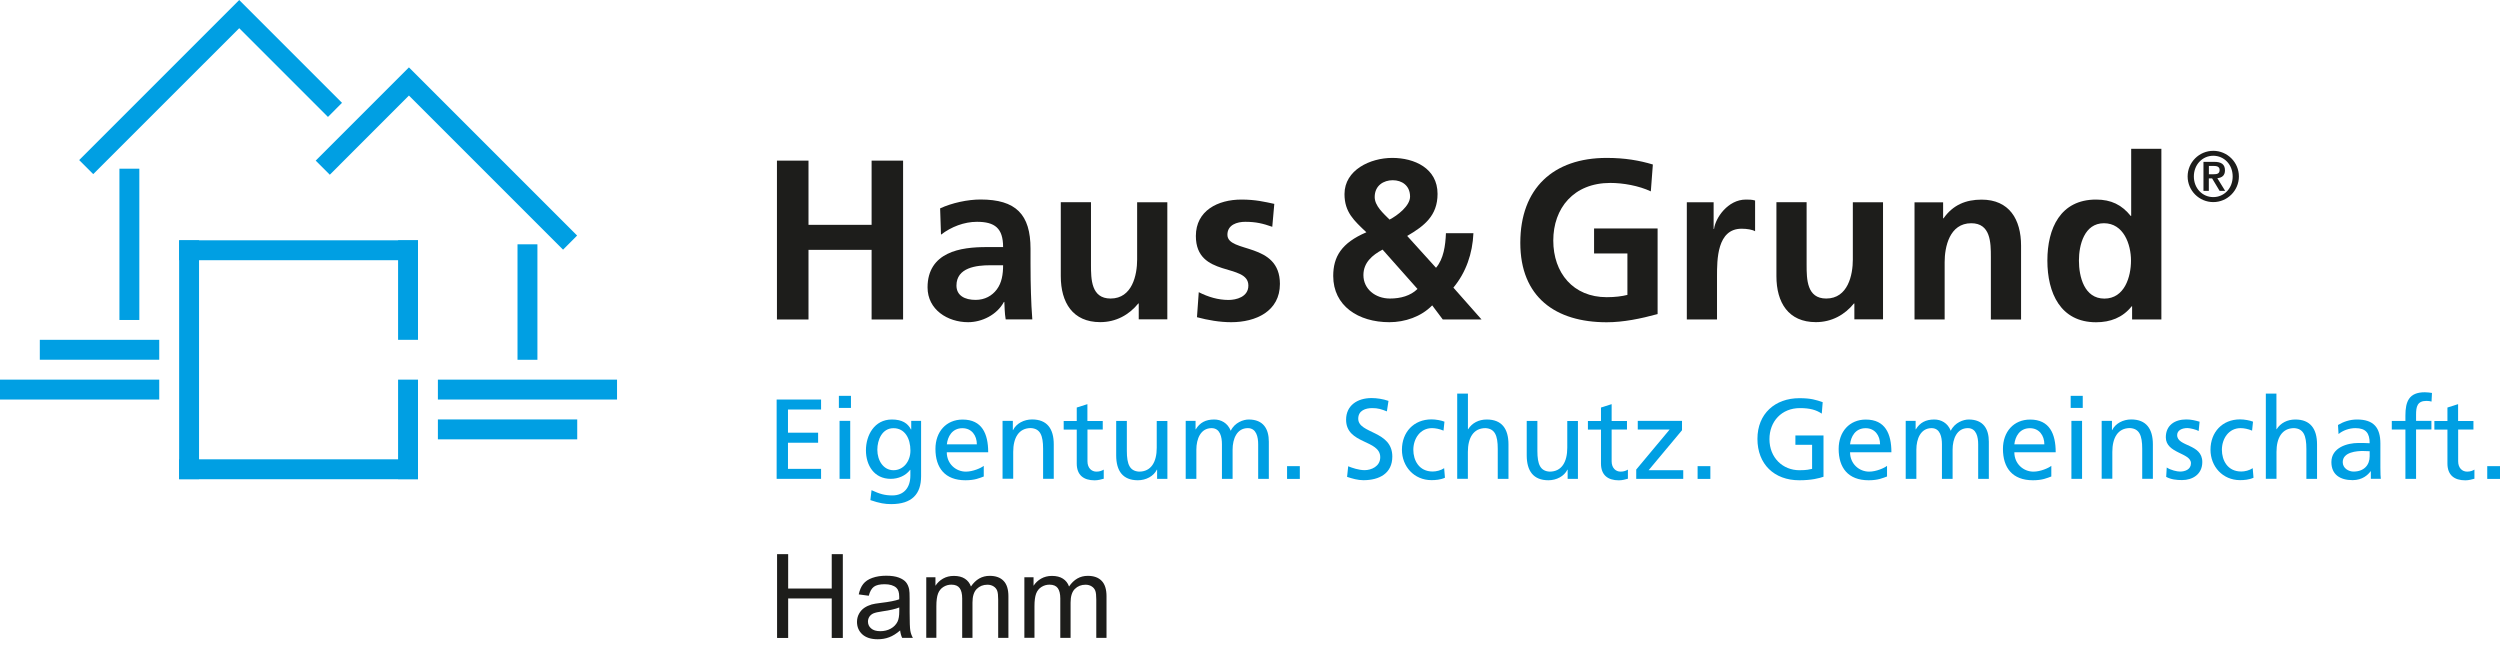 <?xml version="1.0" encoding="UTF-8"?>
<svg id="Ebene_1" data-name="Ebene 1" xmlns="http://www.w3.org/2000/svg" width="143.12mm" height="38.15mm" viewBox="0 0 405.69 108.13">
  <defs>
    <style>
      .cls-1 {
        fill: #009fe3;
      }

      .cls-2 {
        fill-rule: evenodd;
      }

      .cls-2, .cls-3 {
        fill: #1d1d1b;
      }
    </style>
  </defs>
  <rect class="cls-1" x="29.07" y="38.99" width="3.23" height="38.76"/>
  <rect class="cls-1" x="64.6" y="61.6" width="3.23" height="16.15"/>
  <rect class="cls-1" x="29.07" y="74.53" width="38.76" height="3.23"/>
  <rect class="cls-1" x="29.07" y="38.99" width="38.76" height="3.23"/>
  <rect class="cls-1" x="71.06" y="68.06" width="22.61" height="3.23"/>
  <rect class="cls-1" x="71.06" y="61.6" width="29.07" height="3.23"/>
  <rect class="cls-1" x="64.6" y="38.99" width="3.23" height="16.15"/>
  <rect class="cls-1" x="83.98" y="39.64" width="3.23" height="18.74"/>
  <rect class="cls-1" x="6.46" y="55.14" width="19.38" height="3.23"/>
  <rect class="cls-1" y="61.6" width="25.84" height="3.23"/>
  <rect class="cls-1" x="19.38" y="27.37" width="3.23" height="24.55"/>
  <polygon class="cls-1" points="12.85 25.97 38.82 0 55.5 16.68 53.22 18.97 38.82 4.57 15.13 28.25 12.85 25.97"/>
  <polygon class="cls-1" points="91.37 40.51 66.36 15.5 53.52 28.35 51.23 26.06 66.36 10.93 93.65 38.22 91.37 40.51"/>
  <polygon class="cls-2" points="126.08 51.84 131.2 51.84 131.2 40.54 141.44 40.54 141.44 51.84 146.55 51.84 146.55 26.06 141.44 26.06 141.44 36.48 131.2 36.48 131.2 26.06 126.08 26.06 126.08 51.84"/>
  <g>
    <path class="cls-2" d="m152.72,38.06c1.65-1.26,3.73-2.07,5.82-2.07,2.89,0,4.24,1.03,4.24,4.1h-2.71c-2.05,0-4.46.18-6.33,1.11-1.87.92-3.22,2.59-3.22,5.43,0,3.62,3.26,5.65,6.58,5.65,2.23,0,4.68-1.18,5.81-3.29h.07c.04.59.04,1.85.22,2.84h4.32c-.11-1.48-.18-2.81-.22-4.25-.04-1.4-.07-2.84-.07-4.76v-2.44c0-5.61-2.38-8.01-8.12-8.01-2.08,0-4.64.55-6.55,1.44l.14,4.25Zm2.49,8.27c0-2.92,3.25-3.29,5.45-3.29h2.12c0,1.48-.22,2.85-1.02,3.92-.77,1.03-1.94,1.7-3.44,1.7-1.76,0-3.11-.7-3.11-2.33"/>
    <path class="cls-2" d="m189.43,32.82h-4.9v9.31c0,2.44-.77,6.31-4.31,6.31-3.15,0-3.18-3.14-3.18-5.47v-10.16h-4.9v12c0,4.28,1.94,7.46,6.4,7.46,2.56,0,4.68-1.18,6.18-3.03h.07v2.58h4.64v-19.02Z"/>
    <path class="cls-2" d="m206.79,33.08c-1.54-.33-3.04-.7-5.34-.7-3.84,0-7.39,1.81-7.39,5.91,0,6.87,8.52,4.32,8.52,8.05,0,1.85-1.98,2.33-3.22,2.33-1.68,0-3.29-.48-4.83-1.26l-.29,4.06c1.79.48,3.69.81,5.56.81,3.99,0,7.9-1.77,7.9-6.21,0-6.87-8.52-4.95-8.52-7.98,0-1.62,1.57-2.1,2.89-2.1,1.79,0,2.89.29,4.39.81l.33-3.73Z"/>
    <path class="cls-2" d="m230.02,46.89c-1.13,1.11-2.74,1.55-4.46,1.55-2.38,0-4.31-1.55-4.31-3.8,0-2.03,1.43-3.25,3.11-4.14l5.67,6.39Zm-4.53-11.26c-.99-1-2.41-2.22-2.41-3.66,0-1.88,1.46-2.73,2.93-2.73s2.81.85,2.81,2.66c0,1.51-2.05,3.07-3.33,3.73m2.85,2.66c2.78-1.62,4.94-3.29,4.94-6.83,0-4.17-3.77-5.84-7.35-5.84s-7.75,1.96-7.75,5.87c0,2.96,1.57,4.32,3.55,6.2-4.06,1.73-5.38,3.99-5.38,7.09,0,4.84,4.06,7.5,9.11,7.5,2.52,0,5.16-.89,6.95-2.73l1.72,2.29h6.29l-4.57-5.17c2.05-2.47,3.11-5.54,3.25-8.83h-4.46c-.08,1.99-.37,4.17-1.61,5.61l-4.68-5.17Z"/>
    <path class="cls-2" d="m268.22,26.69c-2.19-.66-4.54-1.07-7.5-1.07-8.67,0-14.01,4.95-14.01,13.78s5.74,12.89,14.01,12.89c2.74,0,5.56-.59,8.27-1.33v-13.89h-10.31v4.06h5.41v6.72c-.88.22-1.97.37-3.36.37-5.45,0-8.67-3.95-8.67-9.19s3.29-9.35,9.25-9.35c2.05,0,4.61.44,6.58,1.37l.33-4.36Z"/>
    <path class="cls-2" d="m273.73,51.84h4.9v-6.98c0-2.73,0-7.75,3.99-7.75.88,0,1.75.15,2.19.41v-4.99c-.51-.15-1.02-.15-1.5-.15-2.93,0-4.94,2.99-5.16,4.76h-.07v-4.32h-4.35v19.02Z"/>
    <path class="cls-2" d="m305.57,32.82h-4.9v9.31c0,2.44-.77,6.31-4.32,6.31-3.15,0-3.18-3.14-3.18-5.47v-10.16h-4.9v12c0,4.28,1.94,7.46,6.4,7.46,2.56,0,4.68-1.18,6.18-3.03h.07v2.58h4.65v-19.02Z"/>
    <path class="cls-2" d="m310.67,51.84h4.9v-9.31c0-2.44.77-6.31,4.32-6.31,3.14,0,3.18,3.14,3.18,5.47v10.16h4.9v-12c0-4.28-1.94-7.46-6.4-7.46-2.56,0-4.64.85-6.18,3.03h-.07v-2.59h-4.64v19.02Z"/>
    <path class="cls-2" d="m337.36,42.28c0-2.55.88-6.06,4.06-6.06s4.39,3.4,4.39,6.06-1.06,6.17-4.32,6.17-4.13-3.54-4.13-6.17m8.63,9.56h4.75v-27.7h-4.9v10.9h-.07c-1.46-1.81-3.18-2.66-5.63-2.66-5.78,0-7.9,4.65-7.9,9.9s2.12,10.01,7.9,10.01c2.3,0,4.31-.74,5.78-2.59h.07v2.14Z"/>
    <path class="cls-2" d="m359.16,32.79c2.29,0,4.16-1.87,4.16-4.16s-1.87-4.16-4.16-4.16-4.16,1.87-4.16,4.16,1.87,4.16,4.16,4.16m0-.81c-1.74,0-3.15-1.41-3.15-3.35s1.41-3.36,3.15-3.36,3.15,1.41,3.15,3.36-1.41,3.35-3.15,3.35m-1.6-1.01h.88v-2.03h.53l1.22,2.03h.9l-1.27-2.06c.77-.07,1.24-.46,1.24-1.27,0-.99-.61-1.38-1.74-1.38h-1.75v4.72Zm.88-4.05h.79c.45,0,.96.09.96.65,0,.63-.45.7-.97.7h-.77v-1.35Z"/>
    <polygon class="cls-1" points="126.03 64.83 133.24 64.83 133.24 66.45 127.87 66.45 127.87 70.21 132.76 70.21 132.76 71.84 127.87 71.84 127.87 76.08 133.24 76.08 133.24 77.7 126.03 77.7 126.03 64.83"/>
    <path class="cls-1" d="m138.09,66.19h-1.96v-1.96h1.96v1.96Zm-1.85,2.1h1.73v9.41h-1.73v-9.41Z"/>
    <path class="cls-1" d="m149.47,77.3c0,2.86-1.48,4.5-4.85,4.5-1,0-1.86-.13-3.38-.65l.19-1.61c1.33.61,2.12.85,3.39.85,1.83,0,2.91-1.24,2.91-3.23v-.92h-.04c-.74.98-1.95,1.46-3.15,1.46-2.69,0-4.02-2.2-4.02-4.63s1.36-5,4.21-5c1.66,0,2.58.61,3.1,1.62h.04v-1.4h1.6v9Zm-1.73-4.19c0-1.96-.9-3.63-2.75-3.63s-2.62,1.9-2.62,3.5c0,1.77,1,3.32,2.62,3.32s2.75-1.44,2.75-3.19"/>
    <path class="cls-1" d="m159.64,77.32c-.66.24-1.42.61-2.97.61-3.34,0-4.87-2.03-4.87-5.09,0-2.79,1.75-4.76,4.41-4.76,3.14,0,4.15,2.29,4.15,5.31h-6.72c0,1.86,1.46,3.14,3.1,3.14,1.14,0,2.47-.59,2.9-.94v1.73Zm-1.12-5.22c0-1.44-.85-2.62-2.34-2.62-1.7,0-2.4,1.4-2.53,2.62h4.87Z"/>
    <path class="cls-1" d="m162.68,68.29h1.68v1.49h.04c.52-1.07,1.77-1.72,3.08-1.72,2.44,0,3.52,1.51,3.52,4.04v5.59h-1.73v-4.87c0-2.2-.48-3.27-1.99-3.36-1.97,0-2.86,1.59-2.86,3.87v4.35h-1.73v-9.41Z"/>
    <path class="cls-1" d="m178.96,69.7h-2.49v5.15c0,1.09.66,1.68,1.46,1.68.54,0,.92-.17,1.18-.33v1.48c-.39.11-.92.26-1.48.26-1.79,0-2.9-.85-2.9-2.73v-5.5h-2.12v-1.4h2.12v-2.18l1.73-.55v2.73h2.49v1.4Z"/>
    <path class="cls-1" d="m189.45,77.7h-1.68v-1.49h-.04c-.52,1.07-1.77,1.72-3.08,1.72-2.44,0-3.52-1.51-3.52-4.04v-5.59h1.73v4.87c0,2.2.48,3.27,1.99,3.36,1.97,0,2.86-1.59,2.86-3.87v-4.35h1.73v9.41Z"/>
    <path class="cls-1" d="m192.39,68.29h1.62v1.37h.04c.66-1.09,1.6-1.59,2.99-1.59,1.09,0,2.18.55,2.68,1.83.64-1.35,2.07-1.83,2.91-1.83,2.4,0,3.27,1.55,3.27,3.6v6.03h-1.73v-5.61c0-1.16-.28-2.62-1.68-2.62-1.77,0-2.47,1.73-2.47,3.49v4.74h-1.73v-5.61c0-1.16-.28-2.62-1.68-2.62-1.77,0-2.47,1.73-2.47,3.49v4.74h-1.73v-9.41Z"/>
    <rect class="cls-1" x="208.86" y="75.64" width="2.07" height="2.07"/>
    <path class="cls-1" d="m225.08,66.76c-.94-.37-1.46-.54-2.42-.54-1.03,0-2.25.37-2.25,1.72,0,2.47,5.53,1.9,5.53,6.14,0,2.75-2.12,3.84-4.7,3.84-.9,0-1.79-.26-2.64-.54l.18-1.72c.63.26,1.73.63,2.67.63,1.05,0,2.53-.59,2.53-2.1,0-2.88-5.54-2.08-5.54-6.09,0-2.29,1.81-3.51,4.13-3.51.85,0,1.86.15,2.75.46l-.26,1.7Z"/>
    <path class="cls-1" d="m234.26,69.88c-.66-.28-1.33-.41-1.88-.41-1.94,0-3.03,1.73-3.03,3.52,0,1.68.9,3.52,3.14,3.52.59,0,1.33-.18,1.86-.54l.13,1.55c-.72.33-1.55.39-2.18.39-2.84,0-4.8-2.23-4.8-4.93,0-2.86,1.92-4.93,4.8-4.93.7,0,1.61.17,2.1.37l-.15,1.44Z"/>
    <path class="cls-1" d="m236.48,63.87h1.73v5.77h.04c.63-1,1.71-1.57,3.02-1.57,2.44,0,3.52,1.51,3.52,4.04v5.59h-1.74v-4.87c0-2.19-.48-3.27-1.99-3.36-1.97,0-2.86,1.59-2.86,3.87v4.35h-1.73v-13.84Z"/>
    <path class="cls-1" d="m256.07,77.7h-1.68v-1.49h-.04c-.52,1.07-1.77,1.72-3.08,1.72-2.44,0-3.52-1.51-3.52-4.04v-5.59h1.73v4.87c0,2.2.48,3.27,1.99,3.36,1.97,0,2.86-1.59,2.86-3.87v-4.35h1.73v9.41Z"/>
    <path class="cls-1" d="m264.02,69.7h-2.49v5.15c0,1.09.66,1.68,1.46,1.68.54,0,.92-.17,1.18-.33v1.48c-.39.11-.92.26-1.47.26-1.79,0-2.9-.85-2.9-2.73v-5.5h-2.12v-1.4h2.12v-2.18l1.73-.55v2.73h2.49v1.4Z"/>
    <polygon class="cls-1" points="265.52 76.19 270.94 69.7 265.77 69.7 265.77 68.29 272.95 68.29 272.95 69.81 267.53 76.3 273.15 76.3 273.15 77.7 265.52 77.7 265.52 76.19"/>
    <rect class="cls-1" x="275.48" y="75.64" width="2.07" height="2.07"/>
    <path class="cls-1" d="m295.62,67.11c-.9-.59-1.88-.89-3.54-.89-2.97,0-4.94,2.16-4.94,5.04,0,3.03,2.18,5.04,4.85,5.04,1.27,0,1.61-.13,2.07-.22v-3.91h-2.71v-1.51h4.56v6.7c-.7.24-1.92.57-3.93.57-4.08,0-6.79-2.62-6.79-6.72s2.88-6.6,6.81-6.6c1.88,0,2.71.28,3.78.65l-.15,1.86Z"/>
    <path class="cls-1" d="m306.21,77.32c-.66.24-1.42.61-2.97.61-3.34,0-4.87-2.03-4.87-5.09,0-2.79,1.75-4.76,4.41-4.76,3.14,0,4.15,2.29,4.15,5.31h-6.71c0,1.86,1.46,3.14,3.1,3.14,1.14,0,2.47-.59,2.9-.94v1.73Zm-1.12-5.22c0-1.44-.85-2.62-2.34-2.62-1.7,0-2.4,1.4-2.53,2.62h4.87Z"/>
    <path class="cls-1" d="m309.24,68.29h1.62v1.37h.04c.66-1.09,1.61-1.59,2.99-1.59,1.09,0,2.18.55,2.67,1.83.65-1.35,2.07-1.83,2.91-1.83,2.4,0,3.27,1.55,3.27,3.6v6.03h-1.73v-5.61c0-1.16-.28-2.62-1.68-2.62-1.77,0-2.47,1.73-2.47,3.49v4.74h-1.73v-5.61c0-1.16-.28-2.62-1.68-2.62-1.77,0-2.47,1.73-2.47,3.49v4.74h-1.73v-9.41Z"/>
    <path class="cls-1" d="m332.87,77.32c-.66.24-1.42.61-2.97.61-3.34,0-4.87-2.03-4.87-5.09,0-2.79,1.75-4.76,4.41-4.76,3.14,0,4.15,2.29,4.15,5.31h-6.71c0,1.86,1.46,3.14,3.1,3.14,1.14,0,2.47-.59,2.9-.94v1.73Zm-1.12-5.22c0-1.44-.85-2.62-2.34-2.62-1.7,0-2.4,1.4-2.53,2.62h4.87Z"/>
    <path class="cls-1" d="m337.98,66.19h-1.96v-1.96h1.96v1.96Zm-1.84,2.1h1.73v9.41h-1.73v-9.41Z"/>
    <path class="cls-1" d="m341.04,68.29h1.68v1.49h.04c.52-1.07,1.77-1.72,3.08-1.72,2.43,0,3.52,1.51,3.52,4.04v5.59h-1.73v-4.87c0-2.2-.48-3.27-1.99-3.36-1.97,0-2.86,1.59-2.86,3.87v4.35h-1.73v-9.41Z"/>
    <path class="cls-1" d="m351.61,75.86c.68.44,1.66.66,2.16.66.79,0,1.77-.33,1.77-1.35,0-1.72-4.08-1.57-4.08-4.21,0-1.96,1.46-2.9,3.32-2.9.81,0,1.48.17,2.16.37l-.15,1.51c-.39-.24-1.42-.48-1.83-.48-.88,0-1.66.37-1.66,1.14,0,1.92,4.08,1.37,4.08,4.37,0,2.01-1.6,2.93-3.28,2.93-.89,0-1.79-.09-2.58-.52l.09-1.55Z"/>
    <path class="cls-1" d="m365.47,69.88c-.66-.28-1.33-.41-1.88-.41-1.94,0-3.03,1.73-3.03,3.52,0,1.68.9,3.52,3.14,3.52.59,0,1.33-.18,1.86-.54l.13,1.55c-.72.33-1.55.39-2.18.39-2.84,0-4.8-2.23-4.8-4.93,0-2.86,1.92-4.93,4.8-4.93.7,0,1.61.17,2.1.37l-.15,1.44Z"/>
    <path class="cls-1" d="m367.68,63.87h1.73v5.77h.04c.63-1,1.72-1.57,3.03-1.57,2.43,0,3.52,1.51,3.52,4.04v5.59h-1.73v-4.87c0-2.19-.48-3.27-1.99-3.36-1.97,0-2.86,1.59-2.86,3.87v4.35h-1.73v-13.84Z"/>
    <path class="cls-1" d="m379.4,68.96c.87-.52,1.9-.89,3.1-.89,2.69,0,3.78,1.33,3.78,3.89v3.89c0,1.07.04,1.57.07,1.84h-1.62v-1.22h-.04c-.4.57-1.33,1.44-2.91,1.44-2.03,0-3.45-.89-3.45-2.93,0-2.36,2.58-3.1,4.37-3.1.68,0,1.16,0,1.84.04,0-1.62-.59-2.45-2.32-2.45-.98,0-2.03.37-2.73.96l-.09-1.48Zm5.15,4.26c-.37,0-.74-.04-1.11-.04-.94,0-3.27.15-3.27,1.81,0,1,.96,1.53,1.75,1.53,1.71,0,2.62-1.07,2.62-2.47v-.83Z"/>
    <path class="cls-1" d="m390.34,69.7h-2.21v-1.4h2.21v-.87c0-2.29.59-3.78,3.15-3.78.44,0,.81.06,1.16.11l-.07,1.4c-.2-.07-.53-.11-.83-.11-1.49,0-1.68.96-1.68,2.23v1.01h2.49v1.4h-2.49v8.01h-1.73v-8.01Z"/>
    <path class="cls-1" d="m401.39,69.7h-2.49v5.15c0,1.09.66,1.68,1.46,1.68.54,0,.92-.17,1.18-.33v1.48c-.39.11-.92.26-1.48.26-1.79,0-2.9-.85-2.9-2.73v-5.5h-2.12v-1.4h2.12v-2.18l1.73-.55v2.73h2.49v1.4Z"/>
    <rect class="cls-1" x="403.62" y="75.64" width="2.07" height="2.07"/>
  </g>
  <g>
    <path class="cls-3" d="m126.1,103.52v-13.6h1.8v5.58h7.07v-5.58h1.8v13.6h-1.8v-6.41h-7.07v6.41h-1.8Z"/>
    <path class="cls-3" d="m146.07,102.3c-.62.53-1.21.9-1.79,1.11-.57.22-1.19.32-1.84.32-1.08,0-1.91-.26-2.5-.79-.58-.53-.87-1.21-.87-2.03,0-.48.11-.92.33-1.32.22-.4.51-.72.86-.96.36-.24.76-.42,1.2-.55.33-.09.82-.17,1.48-.25,1.35-.16,2.34-.35,2.98-.58,0-.23,0-.37,0-.44,0-.68-.16-1.16-.47-1.44-.43-.38-1.06-.57-1.9-.57-.79,0-1.37.14-1.74.41-.37.28-.65.76-.83,1.46l-1.63-.22c.15-.7.39-1.26.73-1.69.34-.43.83-.76,1.48-.99.64-.23,1.39-.35,2.24-.35s1.52.1,2.05.3c.53.2.91.45,1.16.75.25.3.42.68.52,1.14.06.28.08.8.08,1.54v2.23c0,1.55.04,2.54.11,2.95.07.41.21.81.42,1.18h-1.74c-.17-.35-.28-.75-.33-1.21Zm-.14-3.73c-.61.25-1.52.46-2.73.63-.69.1-1.17.21-1.46.33-.28.12-.5.31-.66.54-.15.24-.23.5-.23.79,0,.45.17.82.51,1.11.34.3.83.45,1.48.45s1.22-.14,1.72-.42c.5-.28.87-.67,1.1-1.15.18-.38.27-.93.27-1.67v-.61Z"/>
    <path class="cls-3" d="m150.31,103.52v-9.85h1.49v1.38c.31-.48.72-.87,1.23-1.16.51-.29,1.1-.44,1.75-.44.73,0,1.33.15,1.79.45.47.3.8.73.99,1.27.78-1.15,1.79-1.73,3.04-1.73.98,0,1.73.27,2.25.81.53.54.79,1.38.79,2.5v6.76h-1.66v-6.21c0-.67-.05-1.15-.16-1.44-.11-.29-.3-.53-.59-.71-.28-.18-.62-.27-1-.27-.69,0-1.27.23-1.73.69-.46.46-.69,1.2-.69,2.21v5.72h-1.67v-6.4c0-.74-.14-1.3-.41-1.67-.27-.37-.72-.56-1.34-.56-.47,0-.9.12-1.3.37-.4.25-.69.61-.87,1.08-.18.48-.27,1.16-.27,2.06v5.11h-1.67Z"/>
    <path class="cls-3" d="m166.23,103.52v-9.85h1.49v1.38c.31-.48.72-.87,1.23-1.16.51-.29,1.1-.44,1.75-.44.73,0,1.33.15,1.79.45.47.3.8.73.99,1.27.78-1.15,1.79-1.73,3.04-1.73.98,0,1.73.27,2.25.81.53.54.79,1.38.79,2.5v6.76h-1.66v-6.21c0-.67-.05-1.15-.16-1.44-.11-.29-.3-.53-.59-.71-.28-.18-.62-.27-1-.27-.69,0-1.27.23-1.73.69-.46.46-.69,1.2-.69,2.21v5.72h-1.67v-6.4c0-.74-.14-1.3-.41-1.67-.27-.37-.72-.56-1.34-.56-.47,0-.9.12-1.3.37-.4.25-.69.61-.87,1.08-.18.48-.27,1.16-.27,2.06v5.11h-1.67Z"/>
  </g>
</svg>